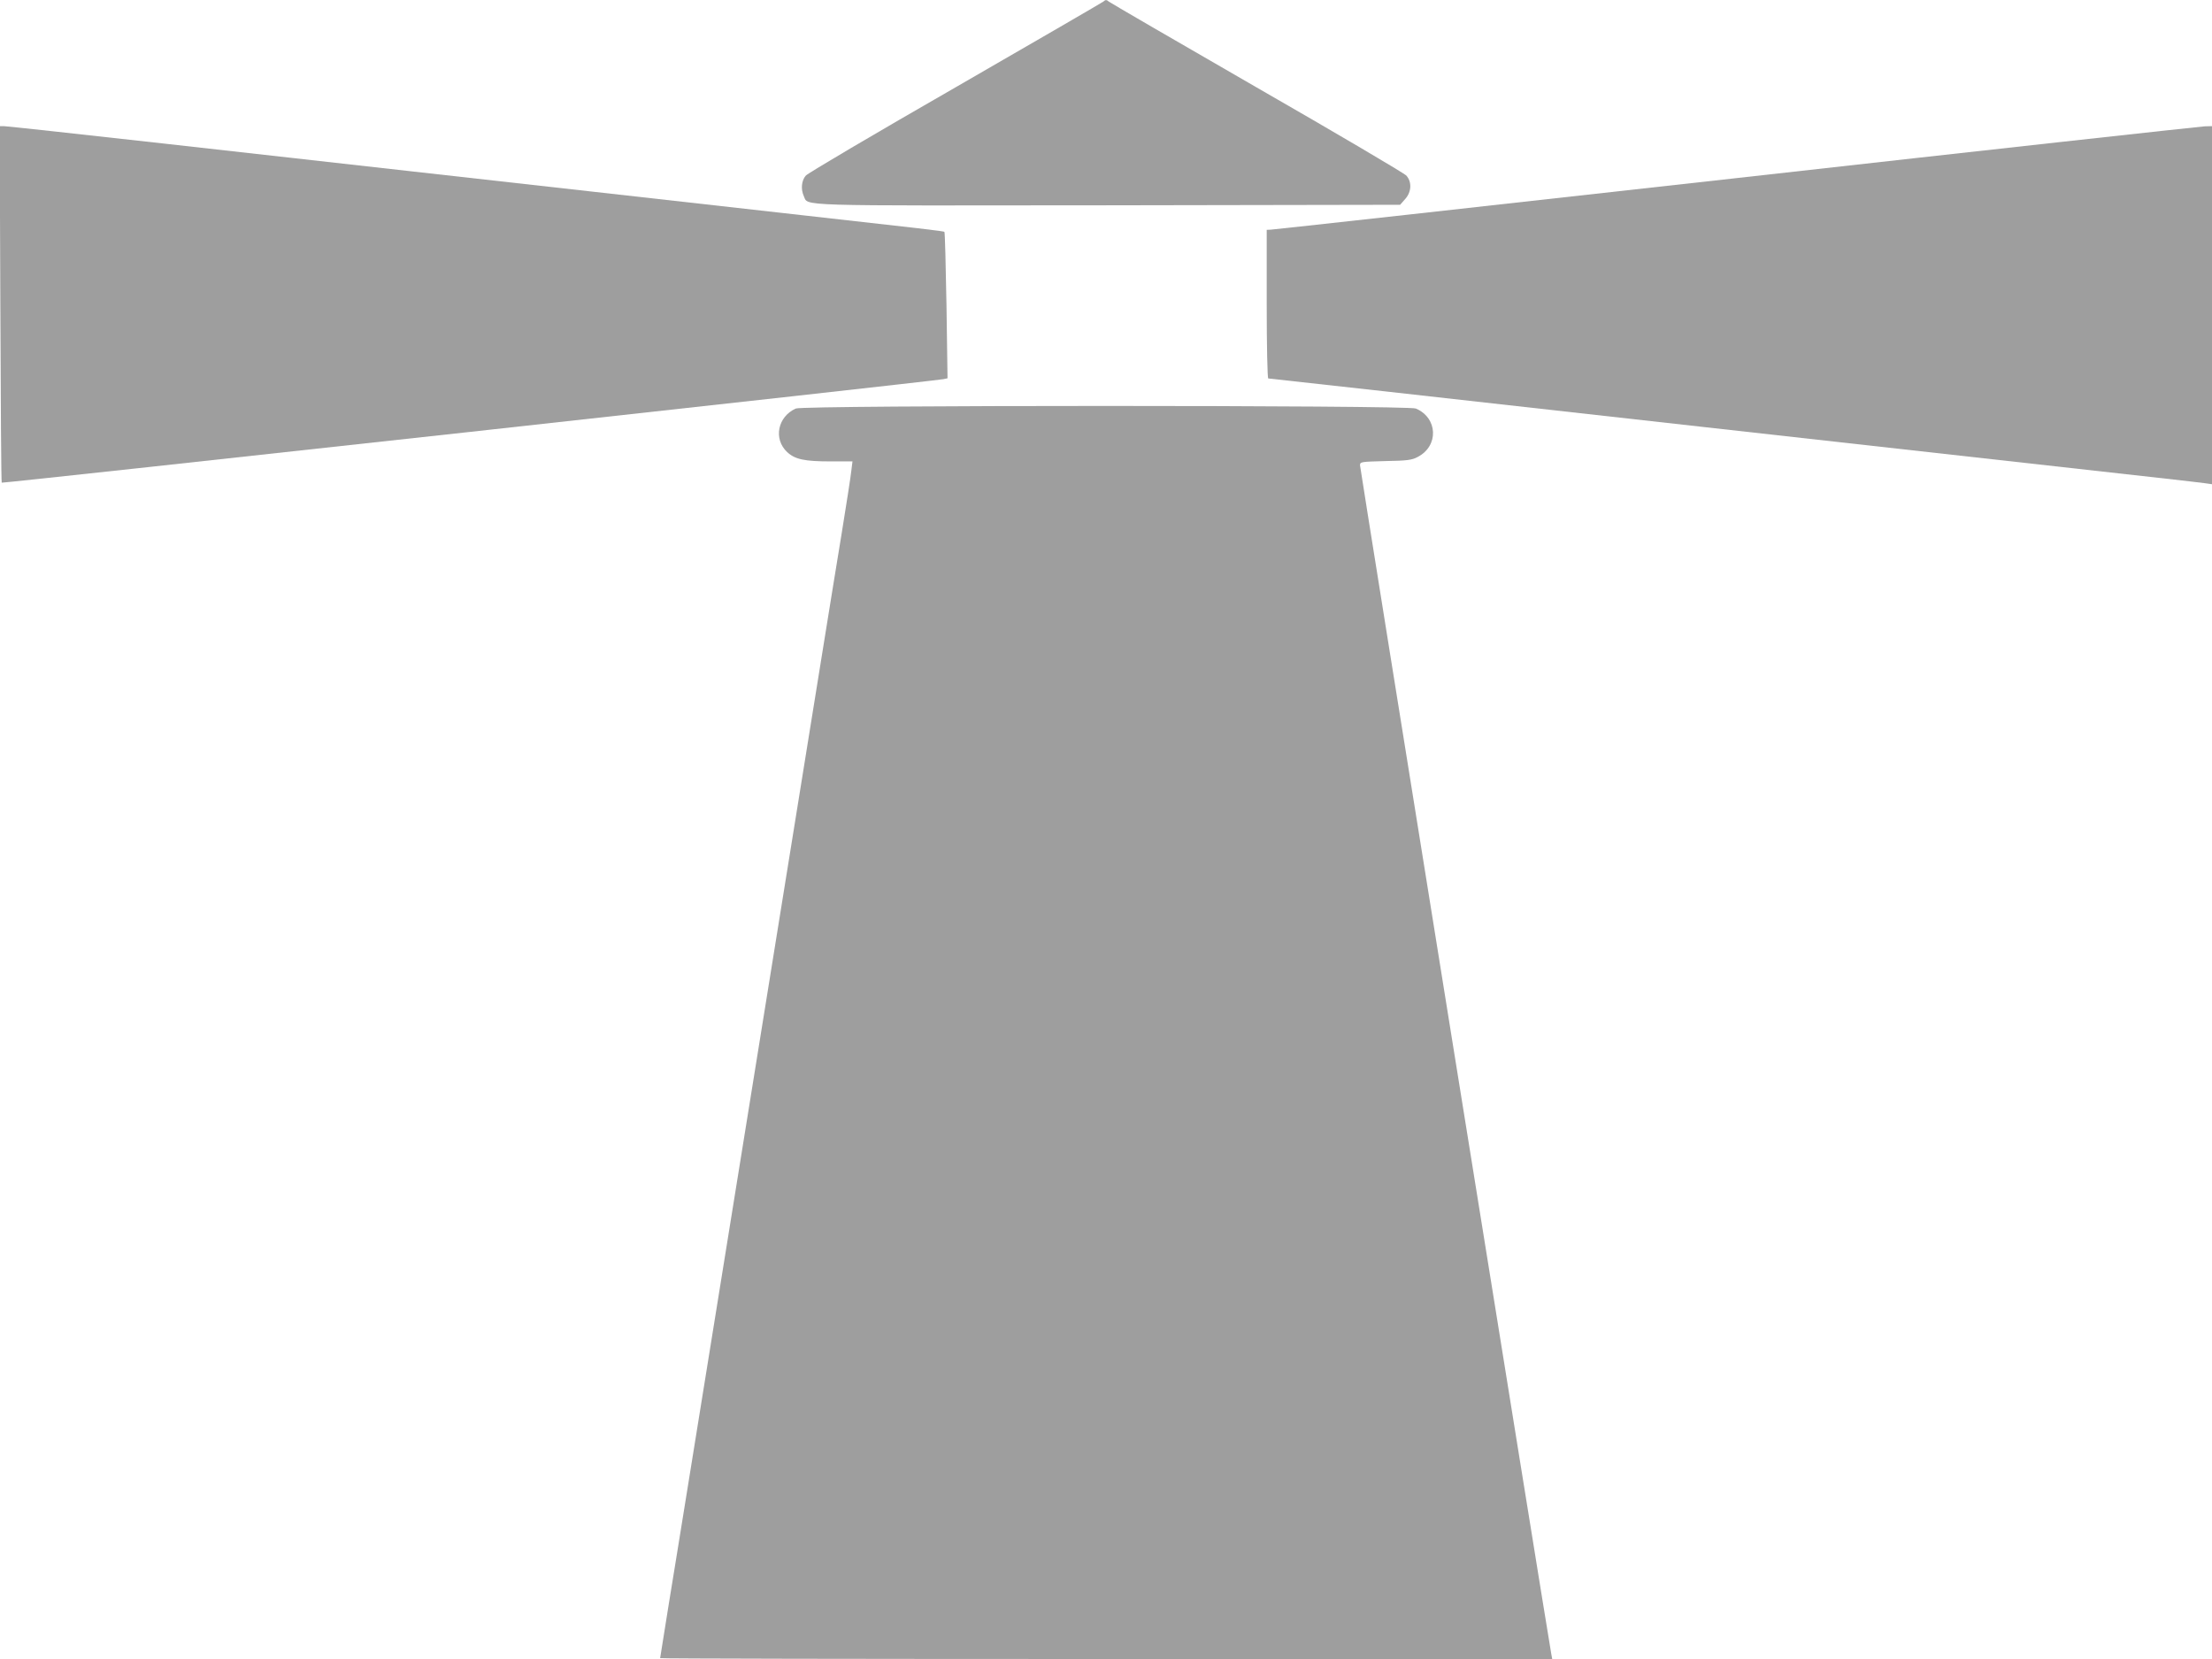 <?xml version="1.0" standalone="no"?>
<!DOCTYPE svg PUBLIC "-//W3C//DTD SVG 20010904//EN"
 "http://www.w3.org/TR/2001/REC-SVG-20010904/DTD/svg10.dtd">
<svg version="1.0" xmlns="http://www.w3.org/2000/svg"
 width="1280pt" height="960pt" viewBox="0 0 1280 960"
 preserveAspectRatio="xMidYMid meet">
<g transform="translate(0,960) scale(0.1,-0.1)"
fill="#9e9e9e" stroke="none">
<path d="M6385 9591 c-6 -5 -390 -228 -855 -496 -465 -267 -855 -497 -867
-511 -25 -28 -30 -78 -12 -118 28 -60 -81 -56 1764 -54 l1687 3 29 33 c37 41
40 99 7 136 -13 14 -403 244 -868 511 -465 268 -849 491 -854 496 -12 11 -20
11 -31 0z"/>
<path d="M2 7841 c2 -566 5 -1032 8 -1034 5 -5 5399 588 5449 599 l24 5 -6
421 c-4 232 -9 423 -12 426 -4 5 -110 17 -950 111 -297 33 -782 88 -1077 121
-296 33 -778 87 -1070 120 -293 33 -935 105 -1426 160 -492 55 -905 100 -919
100 l-25 0 4 -1029z"/>
<path d="M10045 8569 c-1468 -164 -2680 -298 -2692 -298 l-23 -1 0 -430 c0
-244 4 -430 9 -430 7 0 968 -107 2511 -280 1127 -126 2542 -284 2685 -300 99
-11 199 -23 223 -26 l42 -6 0 1036 0 1036 -42 -1 c-24 -1 -1244 -135 -2713
-300z"/>
<path d="M4605 7236 c-105 -47 -131 -176 -50 -252 45 -42 100 -54 251 -54
l127 0 -7 -56 c-3 -30 -28 -191 -55 -357 -27 -166 -73 -446 -101 -622 -28
-176 -73 -455 -100 -620 -27 -165 -72 -444 -100 -620 -28 -176 -73 -455 -100
-620 -27 -165 -72 -444 -100 -620 -28 -176 -73 -455 -100 -620 -27 -165 -72
-444 -100 -620 -28 -176 -73 -455 -100 -620 -27 -165 -72 -444 -100 -620 -28
-176 -74 -456 -101 -623 -27 -166 -49 -305 -49 -307 0 -3 1162 -5 2581 -5
l2581 0 -6 33 c-20 109 -1106 6856 -1106 6874 0 21 4 21 148 25 125 2 153 6
186 24 123 64 116 226 -11 280 -47 20 -3543 20 -3588 0z"/>
</g>
</svg>
